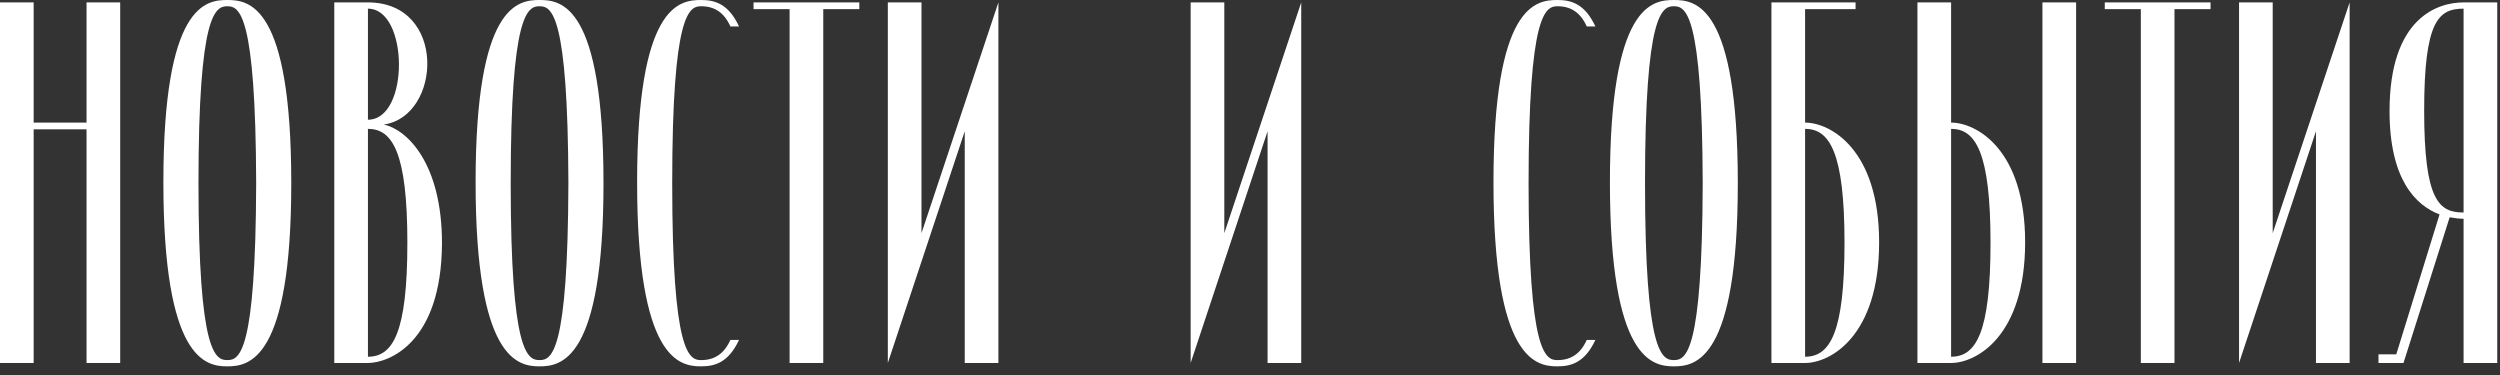 <?xml version="1.0" encoding="UTF-8"?> <svg xmlns="http://www.w3.org/2000/svg" width="260" height="39" viewBox="0 0 260 39" fill="none"><rect x="0" y="0" width="260" height="39" fill="#333333" stroke="none"/> <path d="M9 0.25V12.75H3.5V0.25H0V37.75H3.5V13.45H9V37.75H12.5V0.25H9Z" fill="white"></path> <path d="M16.992 18.95C16.992 37.4 21.392 38.1 23.642 38.1C25.892 38.1 30.292 37.45 30.292 19.05C30.292 0.5 25.892 0 23.642 0C21.392 0 16.992 0.5 16.992 18.95ZM26.642 19.05C26.592 36.75 24.892 37.45 23.642 37.45C22.392 37.45 20.642 36.75 20.642 19.05C20.642 1.4 22.392 0.65 23.642 0.65C24.892 0.65 26.592 1.4 26.642 19.05Z" fill="white"></path> <path d="M38.266 37.75C40.366 37.75 45.916 35.75 45.966 25.3C45.966 16.9 42.266 13.45 39.916 12.95C45.916 12.1 46.516 0.25 38.266 0.25H34.766V37.75H38.266ZM38.266 0.9C42.516 0.9 42.616 12.45 38.266 12.45V0.9ZM42.366 25.25C42.366 34.6 40.866 37.1 38.266 37.1V13.4C40.816 13.4 42.366 15.85 42.366 25.25Z" fill="white"></path> <path d="M49.463 18.95C49.463 37.4 53.863 38.1 56.113 38.1C58.363 38.1 62.763 37.45 62.763 19.05C62.763 0.5 58.363 0 56.113 0C53.863 0 49.463 0.5 49.463 18.95ZM59.113 19.05C59.063 36.75 57.363 37.45 56.113 37.45C54.863 37.45 53.113 36.75 53.113 19.05C53.113 1.4 54.863 0.65 56.113 0.65C57.363 0.65 59.063 1.4 59.113 19.05Z" fill="white"></path> <path d="M72.91 37.45C71.66 37.45 69.91 36.75 69.91 19.05C69.91 1.4 71.66 0.65 72.91 0.65C74.31 0.65 75.31 1.3 75.96 2.75H76.86C75.76 0.4 74.36 0 72.91 0C70.66 0 66.26 0.5 66.26 18.95C66.26 37.4 70.66 38.1 72.91 38.1C74.36 38.1 75.76 37.7 76.86 35.35H75.96C75.31 36.8 74.31 37.45 72.91 37.45Z" fill="white"></path> <path d="M82.119 0.95V37.75H85.619V0.95H89.369V0.25H78.369V0.95H82.119Z" fill="white"></path> <path d="M100.334 13.65V37.75H103.834V0.25L95.834 24.25V0.25H92.334V37.75L100.334 13.65Z" fill="white"></path> <path d="M131.828 13.65V37.75H135.328V0.25L127.328 24.25V0.25H123.828V37.75L131.828 13.65Z" fill="white"></path> <path d="M161.972 37.45C160.722 37.45 158.972 36.75 158.972 19.05C158.972 1.4 160.722 0.65 161.972 0.65C163.372 0.65 164.372 1.3 165.022 2.75H165.922C164.822 0.4 163.422 0 161.972 0C159.722 0 155.322 0.5 155.322 18.95C155.322 37.4 159.722 38.1 161.972 38.1C163.422 38.1 164.822 37.7 165.922 35.35H165.022C164.372 36.8 163.372 37.45 161.972 37.45Z" fill="white"></path> <path d="M167.432 18.95C167.432 37.4 171.832 38.1 174.082 38.1C176.332 38.1 180.732 37.45 180.732 19.05C180.732 0.5 176.332 0 174.082 0C171.832 0 167.432 0.5 167.432 18.95ZM177.082 19.05C177.032 36.75 175.332 37.45 174.082 37.45C172.832 37.45 171.082 36.75 171.082 19.05C171.082 1.4 172.832 0.65 174.082 0.65C175.332 0.65 177.032 1.4 177.082 19.05Z" fill="white"></path> <path d="M187.729 0.95H192.979V0.25H184.229V37.75H187.729C190.329 37.75 195.429 35 195.429 25.2C195.429 15.5 190.329 12.75 187.729 12.75V0.95ZM191.829 25.25C191.829 34.6 190.329 37.1 187.729 37.1V13.4C190.279 13.4 191.829 15.85 191.829 25.25Z" fill="white"></path> <path d="M210.614 25.2C210.614 15.5 205.514 12.75 202.914 12.75V0.25H199.414V37.75H202.914C205.514 37.75 210.614 35 210.614 25.2ZM207.014 25.25C207.014 34.6 205.514 37.1 202.914 37.1V13.4C205.464 13.4 207.014 15.85 207.014 25.25ZM215.914 37.75V0.25H212.414V37.75H215.914Z" fill="white"></path> <path d="M222.646 0.95V37.75H226.146V0.95H229.896V0.25H218.896V0.95H222.646Z" fill="white"></path> <path d="M240.861 13.65V37.75H244.361V0.25L236.361 24.25V0.25H232.861V37.75L240.861 13.65Z" fill="white"></path> <path d="M249.213 36.85H247.363V37.75H249.963L254.763 22.6C255.313 22.7 255.813 22.75 256.213 22.75V37.75H259.713V0.25H256.213C253.613 0.25 248.513 1.75 248.513 11.55C248.513 18.65 251.213 21.35 253.713 22.3L249.213 36.85ZM252.113 11.5C252.113 2.15 253.613 0.9 256.213 0.9V22.1C253.663 22.1 252.113 20.9 252.113 11.5Z" fill="white"></path> </svg> 
